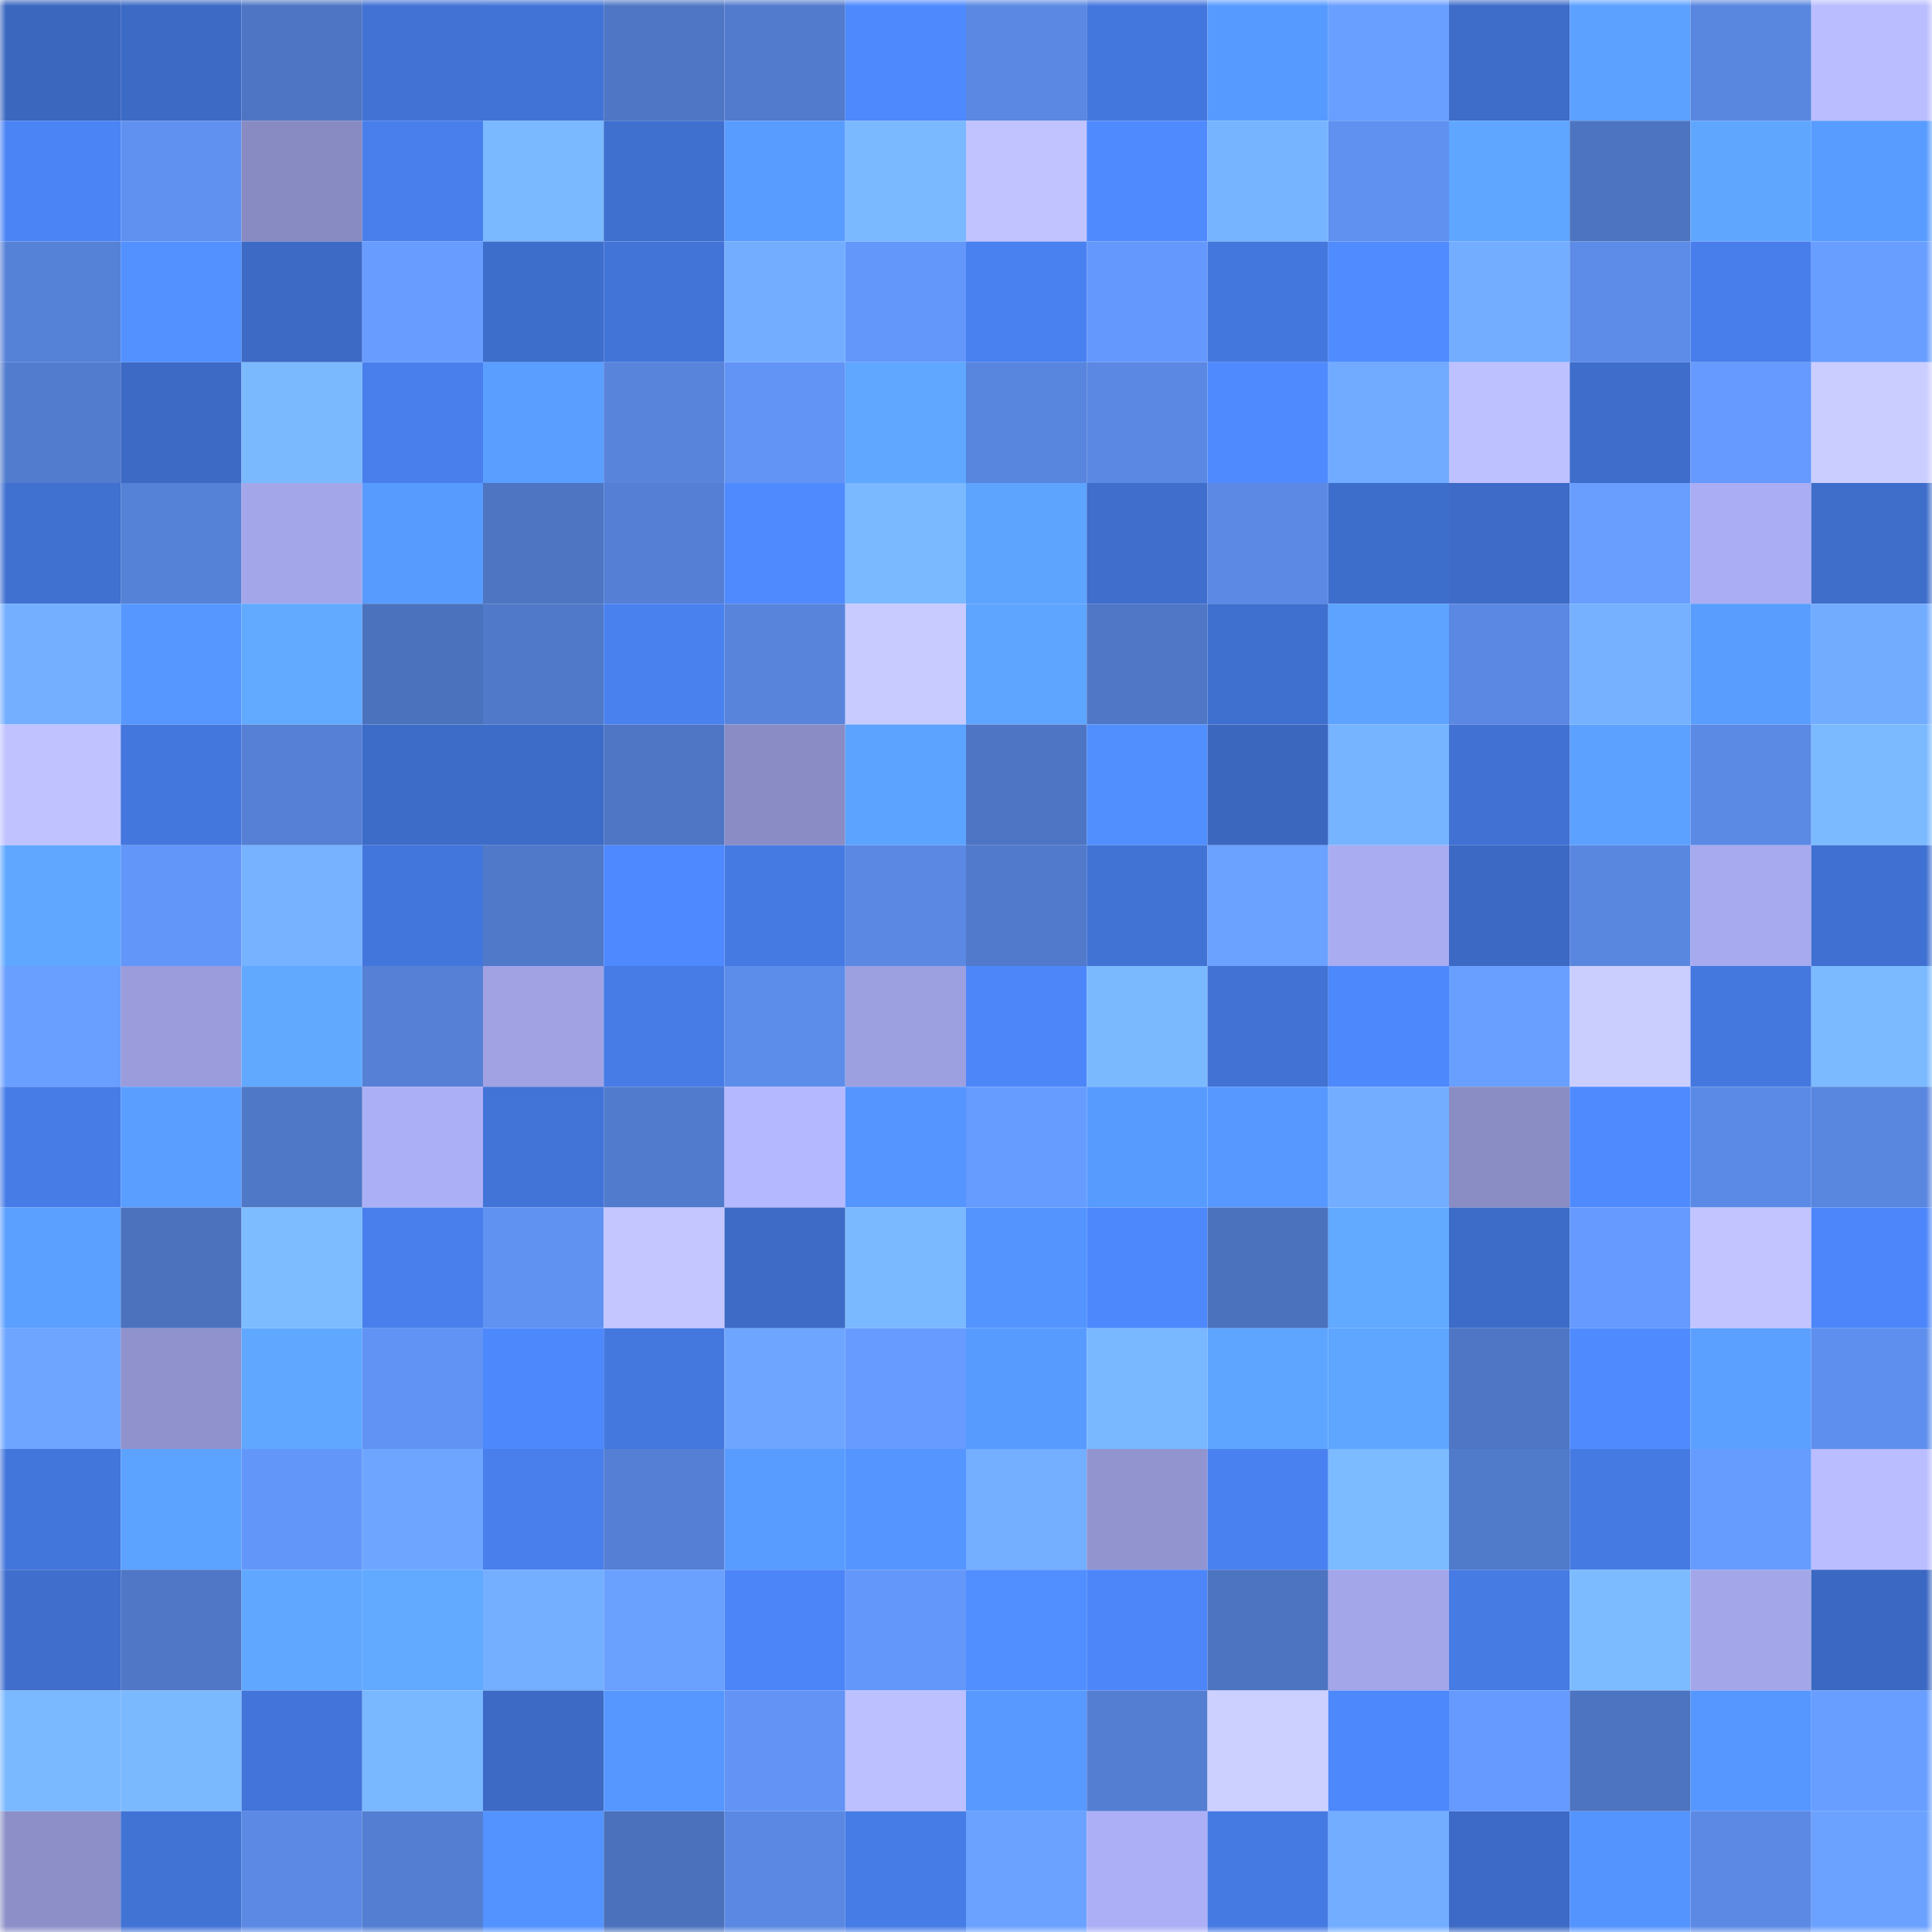 <svg viewBox="0 0 160 160" fill="none" role="img" xmlns="http://www.w3.org/2000/svg" width="240" height="240" name="basenames%2Catlet.base.eth"><mask id="192076663" mask-type="alpha" maskUnits="userSpaceOnUse" x="0" y="0" width="160" height="160"><rect width="160" height="160" fill="#FFFFFF"></rect></mask><g mask="url(#192076663)"><rect x="0" y="0" width="10" height="10" fill="#3b67bf"></rect><rect x="10" y="0" width="10" height="10" fill="#3c6ac5"></rect><rect x="20" y="0" width="10" height="10" fill="#4e75c3"></rect><rect x="30" y="0" width="10" height="10" fill="#4172d4"></rect><rect x="40" y="0" width="10" height="10" fill="#4173d6"></rect><rect x="50" y="0" width="10" height="10" fill="#4e76c4"></rect><rect x="60" y="0" width="10" height="10" fill="#527bcd"></rect><rect x="70" y="0" width="10" height="10" fill="#4e89fe"></rect><rect x="80" y="0" width="10" height="10" fill="#5a88e2"></rect><rect x="90" y="0" width="10" height="10" fill="#4477dd"></rect><rect x="100" y="0" width="10" height="10" fill="#579aff"></rect><rect x="110" y="0" width="10" height="10" fill="#699fff"></rect><rect x="120" y="0" width="10" height="10" fill="#3e6cc9"></rect><rect x="130" y="0" width="10" height="10" fill="#5ca1ff"></rect><rect x="140" y="0" width="10" height="10" fill="#5986de"></rect><rect x="150" y="0" width="10" height="10" fill="#babdff"></rect><rect x="0" y="10" width="10" height="10" fill="#4b84f5"></rect><rect x="10" y="10" width="10" height="10" fill="#6091f1"></rect><rect x="20" y="10" width="10" height="10" fill="#888ac2"></rect><rect x="30" y="10" width="10" height="10" fill="#487fec"></rect><rect x="40" y="10" width="10" height="10" fill="#7ab8ff"></rect><rect x="50" y="10" width="10" height="10" fill="#3f6fcf"></rect><rect x="60" y="10" width="10" height="10" fill="#599cff"></rect><rect x="70" y="10" width="10" height="10" fill="#7ab8ff"></rect><rect x="80" y="10" width="10" height="10" fill="#c0c3ff"></rect><rect x="90" y="10" width="10" height="10" fill="#4f8aff"></rect><rect x="100" y="10" width="10" height="10" fill="#77b4ff"></rect><rect x="110" y="10" width="10" height="10" fill="#6091f0"></rect><rect x="120" y="10" width="10" height="10" fill="#5ea6ff"></rect><rect x="130" y="10" width="10" height="10" fill="#4d74c0"></rect><rect x="140" y="10" width="10" height="10" fill="#5fa6ff"></rect><rect x="150" y="10" width="10" height="10" fill="#599cff"></rect><rect x="0" y="20" width="10" height="10" fill="#5581d6"></rect><rect x="10" y="20" width="10" height="10" fill="#5291ff"></rect><rect x="20" y="20" width="10" height="10" fill="#3c6ac5"></rect><rect x="30" y="20" width="10" height="10" fill="#689cff"></rect><rect x="40" y="20" width="10" height="10" fill="#3e6ecc"></rect><rect x="50" y="20" width="10" height="10" fill="#4274d7"></rect><rect x="60" y="20" width="10" height="10" fill="#72adff"></rect><rect x="70" y="20" width="10" height="10" fill="#6497fa"></rect><rect x="80" y="20" width="10" height="10" fill="#4981f0"></rect><rect x="90" y="20" width="10" height="10" fill="#6598fd"></rect><rect x="100" y="20" width="10" height="10" fill="#4477de"></rect><rect x="110" y="20" width="10" height="10" fill="#508cff"></rect><rect x="120" y="20" width="10" height="10" fill="#73adff"></rect><rect x="130" y="20" width="10" height="10" fill="#5c8be8"></rect><rect x="140" y="20" width="10" height="10" fill="#487eeb"></rect><rect x="150" y="20" width="10" height="10" fill="#689eff"></rect><rect x="0" y="30" width="10" height="10" fill="#527cce"></rect><rect x="10" y="30" width="10" height="10" fill="#3c6ac5"></rect><rect x="20" y="30" width="10" height="10" fill="#7bb9ff"></rect><rect x="30" y="30" width="10" height="10" fill="#487fec"></rect><rect x="40" y="30" width="10" height="10" fill="#5a9eff"></rect><rect x="50" y="30" width="10" height="10" fill="#5884dc"></rect><rect x="60" y="30" width="10" height="10" fill="#6294f6"></rect><rect x="70" y="30" width="10" height="10" fill="#5fa7ff"></rect><rect x="80" y="30" width="10" height="10" fill="#5885dd"></rect><rect x="90" y="30" width="10" height="10" fill="#5a88e2"></rect><rect x="100" y="30" width="10" height="10" fill="#4f8aff"></rect><rect x="110" y="30" width="10" height="10" fill="#71abff"></rect><rect x="120" y="30" width="10" height="10" fill="#bec1ff"></rect><rect x="130" y="30" width="10" height="10" fill="#3e6dcb"></rect><rect x="140" y="30" width="10" height="10" fill="#669aff"></rect><rect x="150" y="30" width="10" height="10" fill="#cacdff"></rect><rect x="0" y="40" width="10" height="10" fill="#4070d0"></rect><rect x="10" y="40" width="10" height="10" fill="#5581d6"></rect><rect x="20" y="40" width="10" height="10" fill="#a4a6ea"></rect><rect x="30" y="40" width="10" height="10" fill="#589bff"></rect><rect x="40" y="40" width="10" height="10" fill="#4d75c2"></rect><rect x="50" y="40" width="10" height="10" fill="#547fd4"></rect><rect x="60" y="40" width="10" height="10" fill="#4f8bff"></rect><rect x="70" y="40" width="10" height="10" fill="#7ab8ff"></rect><rect x="80" y="40" width="10" height="10" fill="#5da4ff"></rect><rect x="90" y="40" width="10" height="10" fill="#3f6ecd"></rect><rect x="100" y="40" width="10" height="10" fill="#5b89e4"></rect><rect x="110" y="40" width="10" height="10" fill="#3e6ecc"></rect><rect x="120" y="40" width="10" height="10" fill="#3d6bc7"></rect><rect x="130" y="40" width="10" height="10" fill="#699eff"></rect><rect x="140" y="40" width="10" height="10" fill="#aaadf3"></rect><rect x="150" y="40" width="10" height="10" fill="#3e6dca"></rect><rect x="0" y="50" width="10" height="10" fill="#74afff"></rect><rect x="10" y="50" width="10" height="10" fill="#5697ff"></rect><rect x="20" y="50" width="10" height="10" fill="#61aaff"></rect><rect x="30" y="50" width="10" height="10" fill="#4b72bd"></rect><rect x="40" y="50" width="10" height="10" fill="#5079c9"></rect><rect x="50" y="50" width="10" height="10" fill="#4981ef"></rect><rect x="60" y="50" width="10" height="10" fill="#5884dc"></rect><rect x="70" y="50" width="10" height="10" fill="#c7cbff"></rect><rect x="80" y="50" width="10" height="10" fill="#5ea5ff"></rect><rect x="90" y="50" width="10" height="10" fill="#4f77c6"></rect><rect x="100" y="50" width="10" height="10" fill="#3f6fcf"></rect><rect x="110" y="50" width="10" height="10" fill="#5da3ff"></rect><rect x="120" y="50" width="10" height="10" fill="#5a88e2"></rect><rect x="130" y="50" width="10" height="10" fill="#75b1ff"></rect><rect x="140" y="50" width="10" height="10" fill="#599dff"></rect><rect x="150" y="50" width="10" height="10" fill="#72acff"></rect><rect x="0" y="60" width="10" height="10" fill="#bfc2ff"></rect><rect x="10" y="60" width="10" height="10" fill="#4477dd"></rect><rect x="20" y="60" width="10" height="10" fill="#5580d5"></rect><rect x="30" y="60" width="10" height="10" fill="#3d6cc8"></rect><rect x="40" y="60" width="10" height="10" fill="#3d6cc8"></rect><rect x="50" y="60" width="10" height="10" fill="#4e76c4"></rect><rect x="60" y="60" width="10" height="10" fill="#8a8cc5"></rect><rect x="70" y="60" width="10" height="10" fill="#5ca2ff"></rect><rect x="80" y="60" width="10" height="10" fill="#4e75c3"></rect><rect x="90" y="60" width="10" height="10" fill="#518fff"></rect><rect x="100" y="60" width="10" height="10" fill="#3b67bf"></rect><rect x="110" y="60" width="10" height="10" fill="#77b4ff"></rect><rect x="120" y="60" width="10" height="10" fill="#4171d3"></rect><rect x="130" y="60" width="10" height="10" fill="#5ca1ff"></rect><rect x="140" y="60" width="10" height="10" fill="#5b8ae5"></rect><rect x="150" y="60" width="10" height="10" fill="#7bbaff"></rect><rect x="0" y="70" width="10" height="10" fill="#60a8ff"></rect><rect x="10" y="70" width="10" height="10" fill="#6396f9"></rect><rect x="20" y="70" width="10" height="10" fill="#76b2ff"></rect><rect x="30" y="70" width="10" height="10" fill="#4376dc"></rect><rect x="40" y="70" width="10" height="10" fill="#5079c9"></rect><rect x="50" y="70" width="10" height="10" fill="#4e89ff"></rect><rect x="60" y="70" width="10" height="10" fill="#467ae3"></rect><rect x="70" y="70" width="10" height="10" fill="#5a88e3"></rect><rect x="80" y="70" width="10" height="10" fill="#517acc"></rect><rect x="90" y="70" width="10" height="10" fill="#4173d5"></rect><rect x="100" y="70" width="10" height="10" fill="#6ba1ff"></rect><rect x="110" y="70" width="10" height="10" fill="#a9acf1"></rect><rect x="120" y="70" width="10" height="10" fill="#3c69c4"></rect><rect x="130" y="70" width="10" height="10" fill="#5987e0"></rect><rect x="140" y="70" width="10" height="10" fill="#a7aaef"></rect><rect x="150" y="70" width="10" height="10" fill="#4071d2"></rect><rect x="0" y="80" width="10" height="10" fill="#699fff"></rect><rect x="10" y="80" width="10" height="10" fill="#9a9cdc"></rect><rect x="20" y="80" width="10" height="10" fill="#60a9ff"></rect><rect x="30" y="80" width="10" height="10" fill="#5580d5"></rect><rect x="40" y="80" width="10" height="10" fill="#a0a2e4"></rect><rect x="50" y="80" width="10" height="10" fill="#477ce7"></rect><rect x="60" y="80" width="10" height="10" fill="#5d8dea"></rect><rect x="70" y="80" width="10" height="10" fill="#9da0e0"></rect><rect x="80" y="80" width="10" height="10" fill="#4c86f9"></rect><rect x="90" y="80" width="10" height="10" fill="#7bb9ff"></rect><rect x="100" y="80" width="10" height="10" fill="#4172d4"></rect><rect x="110" y="80" width="10" height="10" fill="#4d88fc"></rect><rect x="120" y="80" width="10" height="10" fill="#699fff"></rect><rect x="130" y="80" width="10" height="10" fill="#caceff"></rect><rect x="140" y="80" width="10" height="10" fill="#4478df"></rect><rect x="150" y="80" width="10" height="10" fill="#7bbaff"></rect><rect x="0" y="90" width="10" height="10" fill="#477ce7"></rect><rect x="10" y="90" width="10" height="10" fill="#5a9eff"></rect><rect x="20" y="90" width="10" height="10" fill="#4f78c7"></rect><rect x="30" y="90" width="10" height="10" fill="#abaff5"></rect><rect x="40" y="90" width="10" height="10" fill="#4273d6"></rect><rect x="50" y="90" width="10" height="10" fill="#517bcc"></rect><rect x="60" y="90" width="10" height="10" fill="#b4b8ff"></rect><rect x="70" y="90" width="10" height="10" fill="#5595ff"></rect><rect x="80" y="90" width="10" height="10" fill="#669bff"></rect><rect x="90" y="90" width="10" height="10" fill="#589bff"></rect><rect x="100" y="90" width="10" height="10" fill="#5698ff"></rect><rect x="110" y="90" width="10" height="10" fill="#73adff"></rect><rect x="120" y="90" width="10" height="10" fill="#8a8cc4"></rect><rect x="130" y="90" width="10" height="10" fill="#4f8bff"></rect><rect x="140" y="90" width="10" height="10" fill="#5b8ae6"></rect><rect x="150" y="90" width="10" height="10" fill="#5986df"></rect><rect x="0" y="100" width="10" height="10" fill="#5b9fff"></rect><rect x="10" y="100" width="10" height="10" fill="#4c72be"></rect><rect x="20" y="100" width="10" height="10" fill="#7cbcff"></rect><rect x="30" y="100" width="10" height="10" fill="#487fec"></rect><rect x="40" y="100" width="10" height="10" fill="#6092f2"></rect><rect x="50" y="100" width="10" height="10" fill="#c3c6ff"></rect><rect x="60" y="100" width="10" height="10" fill="#3d6bc6"></rect><rect x="70" y="100" width="10" height="10" fill="#7ab8ff"></rect><rect x="80" y="100" width="10" height="10" fill="#5494ff"></rect><rect x="90" y="100" width="10" height="10" fill="#4d88fd"></rect><rect x="100" y="100" width="10" height="10" fill="#4b72bd"></rect><rect x="110" y="100" width="10" height="10" fill="#61aaff"></rect><rect x="120" y="100" width="10" height="10" fill="#3d6cc8"></rect><rect x="130" y="100" width="10" height="10" fill="#669aff"></rect><rect x="140" y="100" width="10" height="10" fill="#c1c4ff"></rect><rect x="150" y="100" width="10" height="10" fill="#4d86fa"></rect><rect x="0" y="110" width="10" height="10" fill="#6da5ff"></rect><rect x="10" y="110" width="10" height="10" fill="#8f92cc"></rect><rect x="20" y="110" width="10" height="10" fill="#5fa7ff"></rect><rect x="30" y="110" width="10" height="10" fill="#6193f4"></rect><rect x="40" y="110" width="10" height="10" fill="#4d88fc"></rect><rect x="50" y="110" width="10" height="10" fill="#4478df"></rect><rect x="60" y="110" width="10" height="10" fill="#6da5ff"></rect><rect x="70" y="110" width="10" height="10" fill="#679bff"></rect><rect x="80" y="110" width="10" height="10" fill="#589bff"></rect><rect x="90" y="110" width="10" height="10" fill="#79b7ff"></rect><rect x="100" y="110" width="10" height="10" fill="#5ea5ff"></rect><rect x="110" y="110" width="10" height="10" fill="#5ea6ff"></rect><rect x="120" y="110" width="10" height="10" fill="#4e76c4"></rect><rect x="130" y="110" width="10" height="10" fill="#4f8bff"></rect><rect x="140" y="110" width="10" height="10" fill="#5b9fff"></rect><rect x="150" y="110" width="10" height="10" fill="#5f8fee"></rect><rect x="0" y="120" width="10" height="10" fill="#4376db"></rect><rect x="10" y="120" width="10" height="10" fill="#5ca2ff"></rect><rect x="20" y="120" width="10" height="10" fill="#6396f9"></rect><rect x="30" y="120" width="10" height="10" fill="#6ea6ff"></rect><rect x="40" y="120" width="10" height="10" fill="#487fec"></rect><rect x="50" y="120" width="10" height="10" fill="#547fd4"></rect><rect x="60" y="120" width="10" height="10" fill="#599cff"></rect><rect x="70" y="120" width="10" height="10" fill="#5595ff"></rect><rect x="80" y="120" width="10" height="10" fill="#73aeff"></rect><rect x="90" y="120" width="10" height="10" fill="#9294d0"></rect><rect x="100" y="120" width="10" height="10" fill="#4981f0"></rect><rect x="110" y="120" width="10" height="10" fill="#7cbbff"></rect><rect x="120" y="120" width="10" height="10" fill="#507aca"></rect><rect x="130" y="120" width="10" height="10" fill="#467ae3"></rect><rect x="140" y="120" width="10" height="10" fill="#679cff"></rect><rect x="150" y="120" width="10" height="10" fill="#babdff"></rect><rect x="0" y="130" width="10" height="10" fill="#3f6ecd"></rect><rect x="10" y="130" width="10" height="10" fill="#4f77c6"></rect><rect x="20" y="130" width="10" height="10" fill="#5fa7ff"></rect><rect x="30" y="130" width="10" height="10" fill="#61aaff"></rect><rect x="40" y="130" width="10" height="10" fill="#74afff"></rect><rect x="50" y="130" width="10" height="10" fill="#6aa1ff"></rect><rect x="60" y="130" width="10" height="10" fill="#4c85f8"></rect><rect x="70" y="130" width="10" height="10" fill="#6497fa"></rect><rect x="80" y="130" width="10" height="10" fill="#518eff"></rect><rect x="90" y="130" width="10" height="10" fill="#4c86f9"></rect><rect x="100" y="130" width="10" height="10" fill="#4d74c1"></rect><rect x="110" y="130" width="10" height="10" fill="#a4a6ea"></rect><rect x="120" y="130" width="10" height="10" fill="#467be4"></rect><rect x="130" y="130" width="10" height="10" fill="#7cbbff"></rect><rect x="140" y="130" width="10" height="10" fill="#a3a6e9"></rect><rect x="150" y="130" width="10" height="10" fill="#3b68c2"></rect><rect x="0" y="140" width="10" height="10" fill="#7ab8ff"></rect><rect x="10" y="140" width="10" height="10" fill="#7bb9ff"></rect><rect x="20" y="140" width="10" height="10" fill="#4274d9"></rect><rect x="30" y="140" width="10" height="10" fill="#79b7ff"></rect><rect x="40" y="140" width="10" height="10" fill="#3c6ac5"></rect><rect x="50" y="140" width="10" height="10" fill="#5596ff"></rect><rect x="60" y="140" width="10" height="10" fill="#6293f5"></rect><rect x="70" y="140" width="10" height="10" fill="#bdc0ff"></rect><rect x="80" y="140" width="10" height="10" fill="#5799ff"></rect><rect x="90" y="140" width="10" height="10" fill="#547ed2"></rect><rect x="100" y="140" width="10" height="10" fill="#ccd0ff"></rect><rect x="110" y="140" width="10" height="10" fill="#4d88fc"></rect><rect x="120" y="140" width="10" height="10" fill="#669aff"></rect><rect x="130" y="140" width="10" height="10" fill="#4d74c0"></rect><rect x="140" y="140" width="10" height="10" fill="#5697ff"></rect><rect x="150" y="140" width="10" height="10" fill="#689eff"></rect><rect x="0" y="150" width="10" height="10" fill="#8c8fc8"></rect><rect x="10" y="150" width="10" height="10" fill="#4173d5"></rect><rect x="20" y="150" width="10" height="10" fill="#5b89e4"></rect><rect x="30" y="150" width="10" height="10" fill="#537ed1"></rect><rect x="40" y="150" width="10" height="10" fill="#5393ff"></rect><rect x="50" y="150" width="10" height="10" fill="#4b71bc"></rect><rect x="60" y="150" width="10" height="10" fill="#5a88e2"></rect><rect x="70" y="150" width="10" height="10" fill="#467ce6"></rect><rect x="80" y="150" width="10" height="10" fill="#6ba2ff"></rect><rect x="90" y="150" width="10" height="10" fill="#acaff6"></rect><rect x="100" y="150" width="10" height="10" fill="#467ae3"></rect><rect x="110" y="150" width="10" height="10" fill="#73adff"></rect><rect x="120" y="150" width="10" height="10" fill="#3c6ac6"></rect><rect x="130" y="150" width="10" height="10" fill="#5494ff"></rect><rect x="140" y="150" width="10" height="10" fill="#5b89e4"></rect><rect x="150" y="150" width="10" height="10" fill="#6ca2ff"></rect></g></svg>